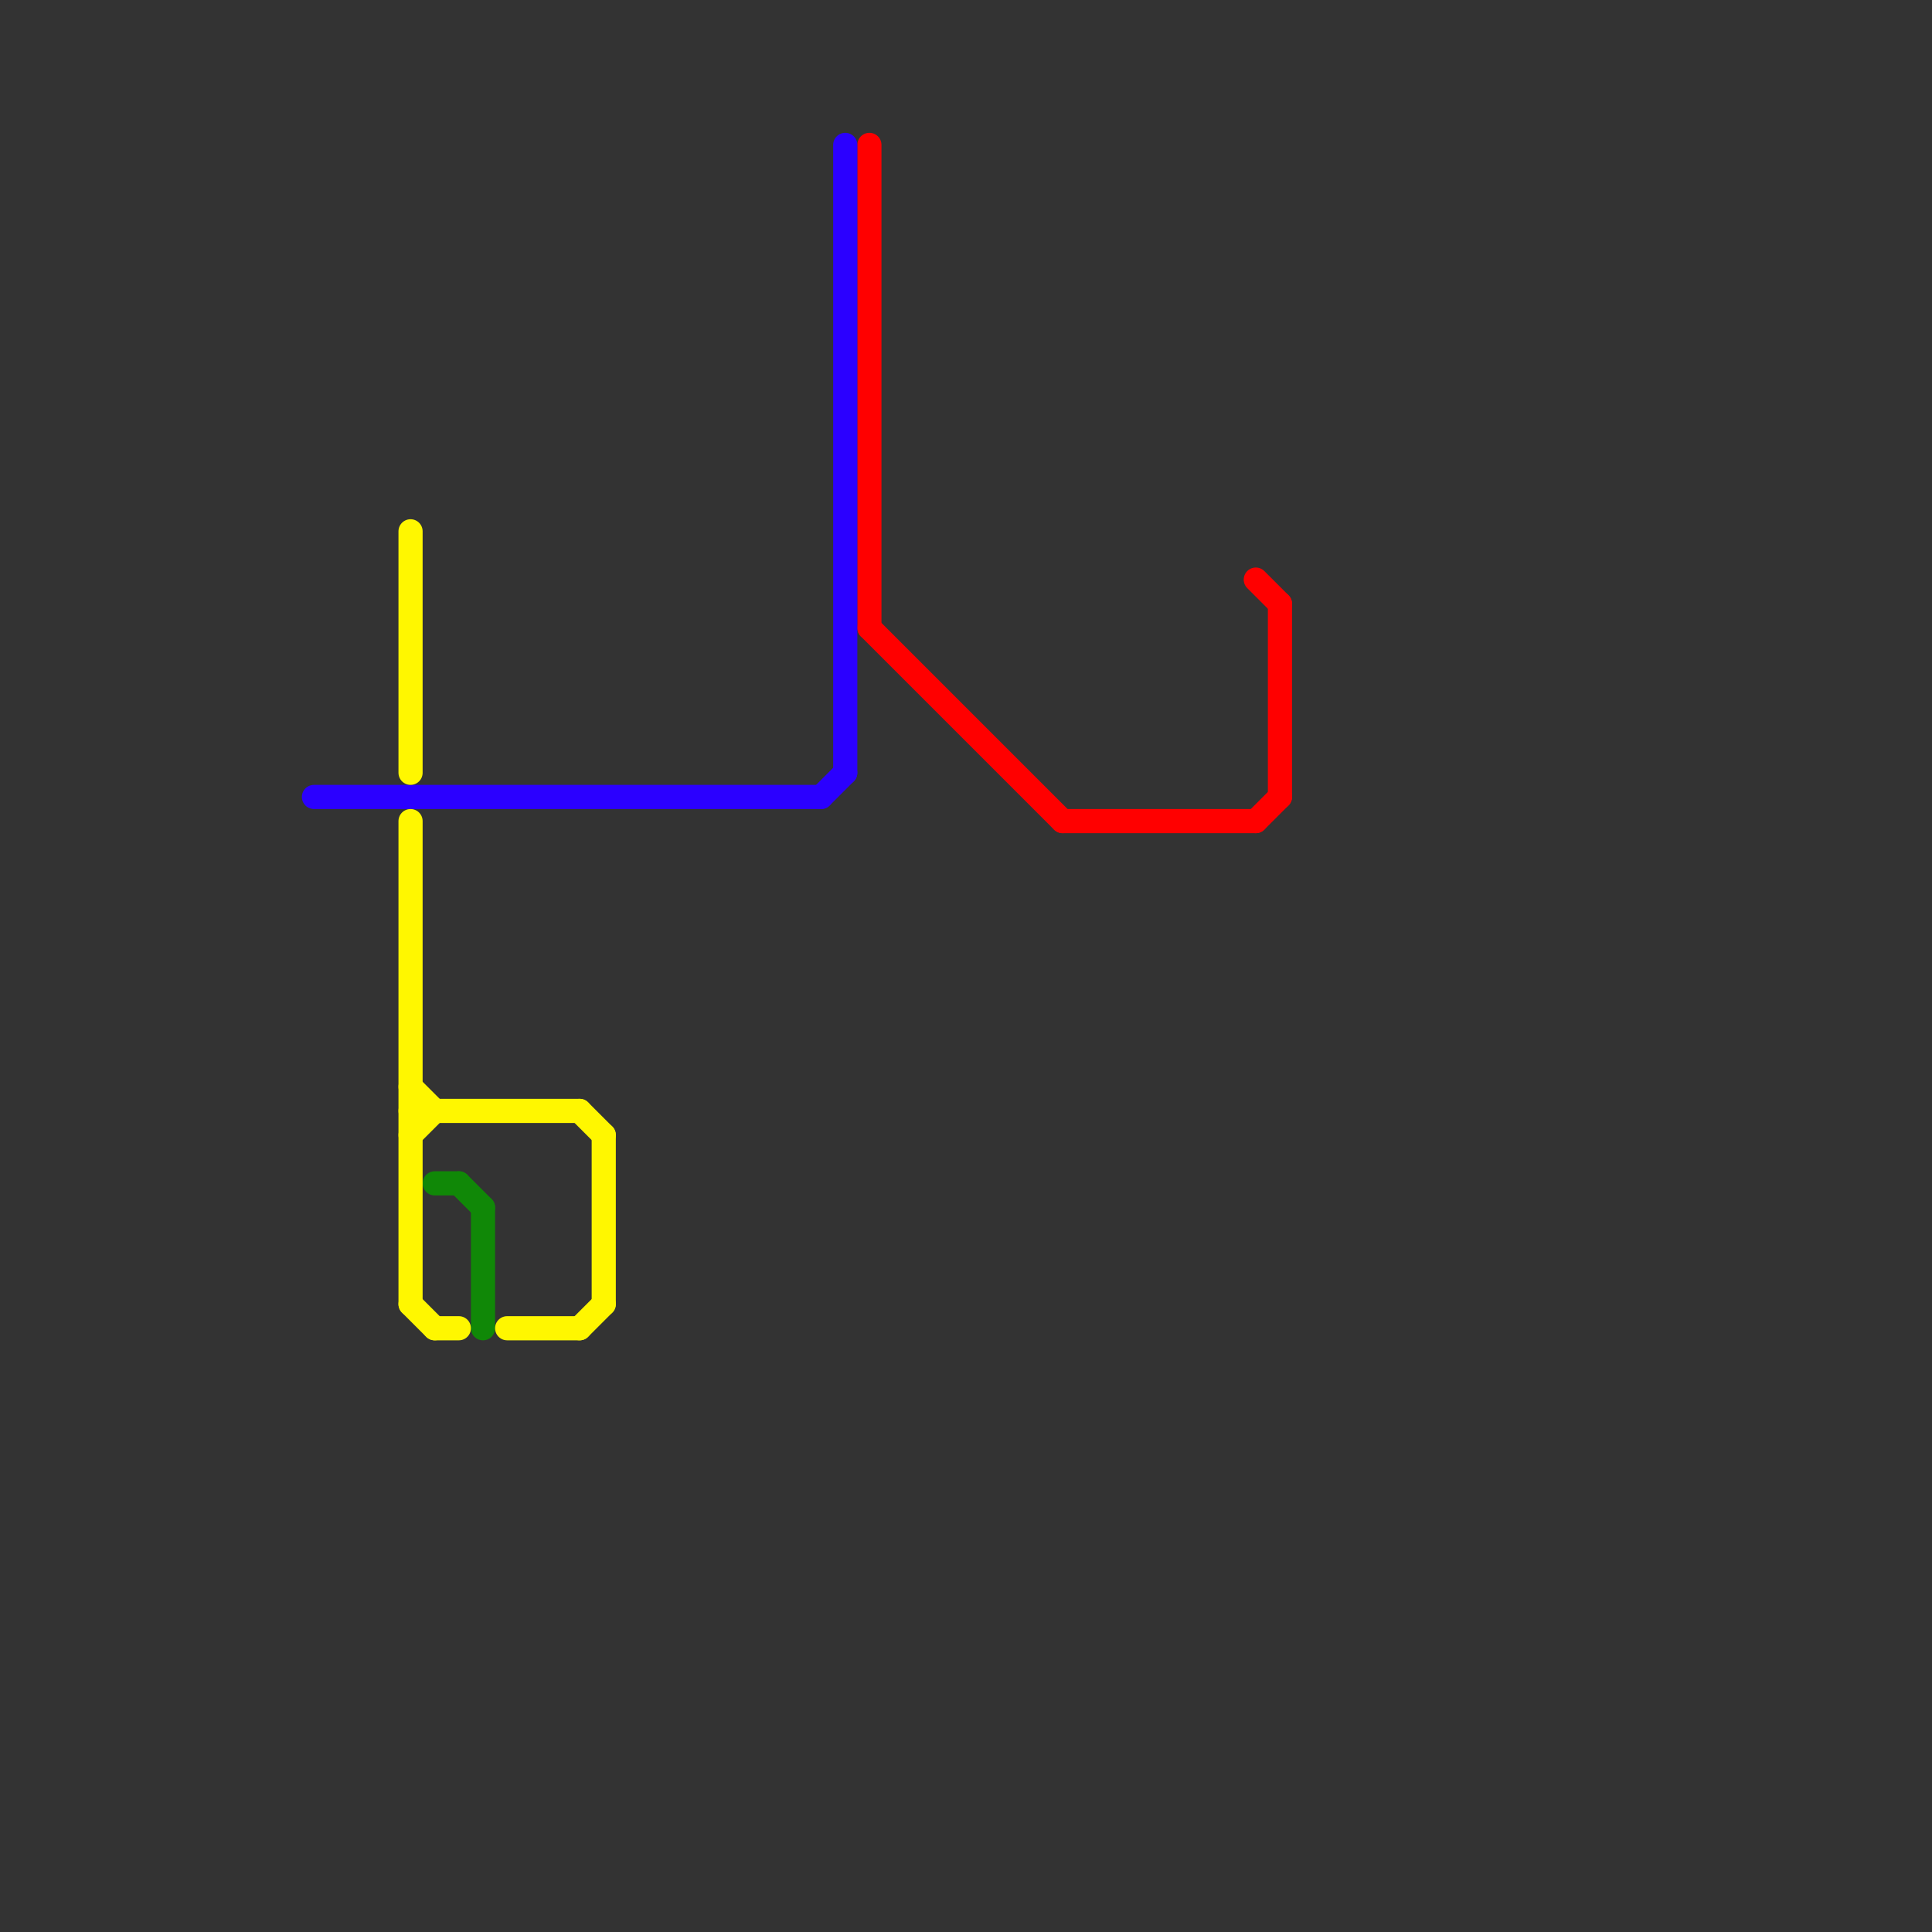 
<svg version="1.1" xmlns="http://www.w3.org/2000/svg" viewBox="0 0 80 80">
<rect x="0" y="0" width="80" height="80" fill="#333333" stroke="none"/>
<style>text { font: 1px Helvetica; font-weight: 600; white-space: pre; dominant-baseline: central; } line { stroke-width: 1; fill: none; stroke-linecap: round; stroke-linejoin: round; } .c0 { stroke: #108807 } .c1 { stroke: #ff0000 } .c2 { stroke: #2b00ff } .c3 { stroke: #fff700 } .w1 { stroke-width: 1; }</style><defs><g id="cmd-2b00ff"><circle r="0.5" fill="#2b00ff"/><circle r="0.25" fill="#fff"/></g><g id="cmd-fff700"><circle r="0.5" fill="#fff700"/><circle r="0.25" fill="#fff"/></g><g id="cmd-108807"><circle r="0.5" fill="#108807"/><circle r="0.25" fill="#fff"/></g><g id="cmd-ff0000"><circle r="0.5" fill="#ff0000"/><circle r="0.25" fill="#fff"/></g></defs><line class="c0 " x1="19" y1="49" x2="20" y2="50"/><line class="c0 " x1="18" y1="49" x2="19" y2="49"/><line class="c0 " x1="20" y1="50" x2="20" y2="55"/><line class="c1 " x1="52" y1="24" x2="53" y2="25"/><line class="c1 " x1="36" y1="26" x2="44" y2="34"/><line class="c1 " x1="44" y1="34" x2="52" y2="34"/><line class="c1 " x1="52" y1="34" x2="53" y2="33"/><line class="c1 " x1="36" y1="6" x2="36" y2="26"/><line class="c1 " x1="53" y1="25" x2="53" y2="33"/><line class="c2 " x1="35" y1="6" x2="35" y2="32"/><line class="c2 " x1="13" y1="33" x2="34" y2="33"/><line class="c2 " x1="34" y1="33" x2="35" y2="32"/><line class="c3 " x1="18" y1="55" x2="19" y2="55"/><line class="c3 " x1="17" y1="34" x2="17" y2="54"/><line class="c3 " x1="24" y1="55" x2="25" y2="54"/><line class="c3 " x1="17" y1="45" x2="18" y2="46"/><line class="c3 " x1="21" y1="55" x2="24" y2="55"/><line class="c3 " x1="17" y1="46" x2="24" y2="46"/><line class="c3 " x1="17" y1="22" x2="17" y2="32"/><line class="c3 " x1="17" y1="54" x2="18" y2="55"/><line class="c3 " x1="24" y1="46" x2="25" y2="47"/><line class="c3 " x1="25" y1="47" x2="25" y2="54"/><line class="c3 " x1="17" y1="47" x2="18" y2="46"/>
</svg>
